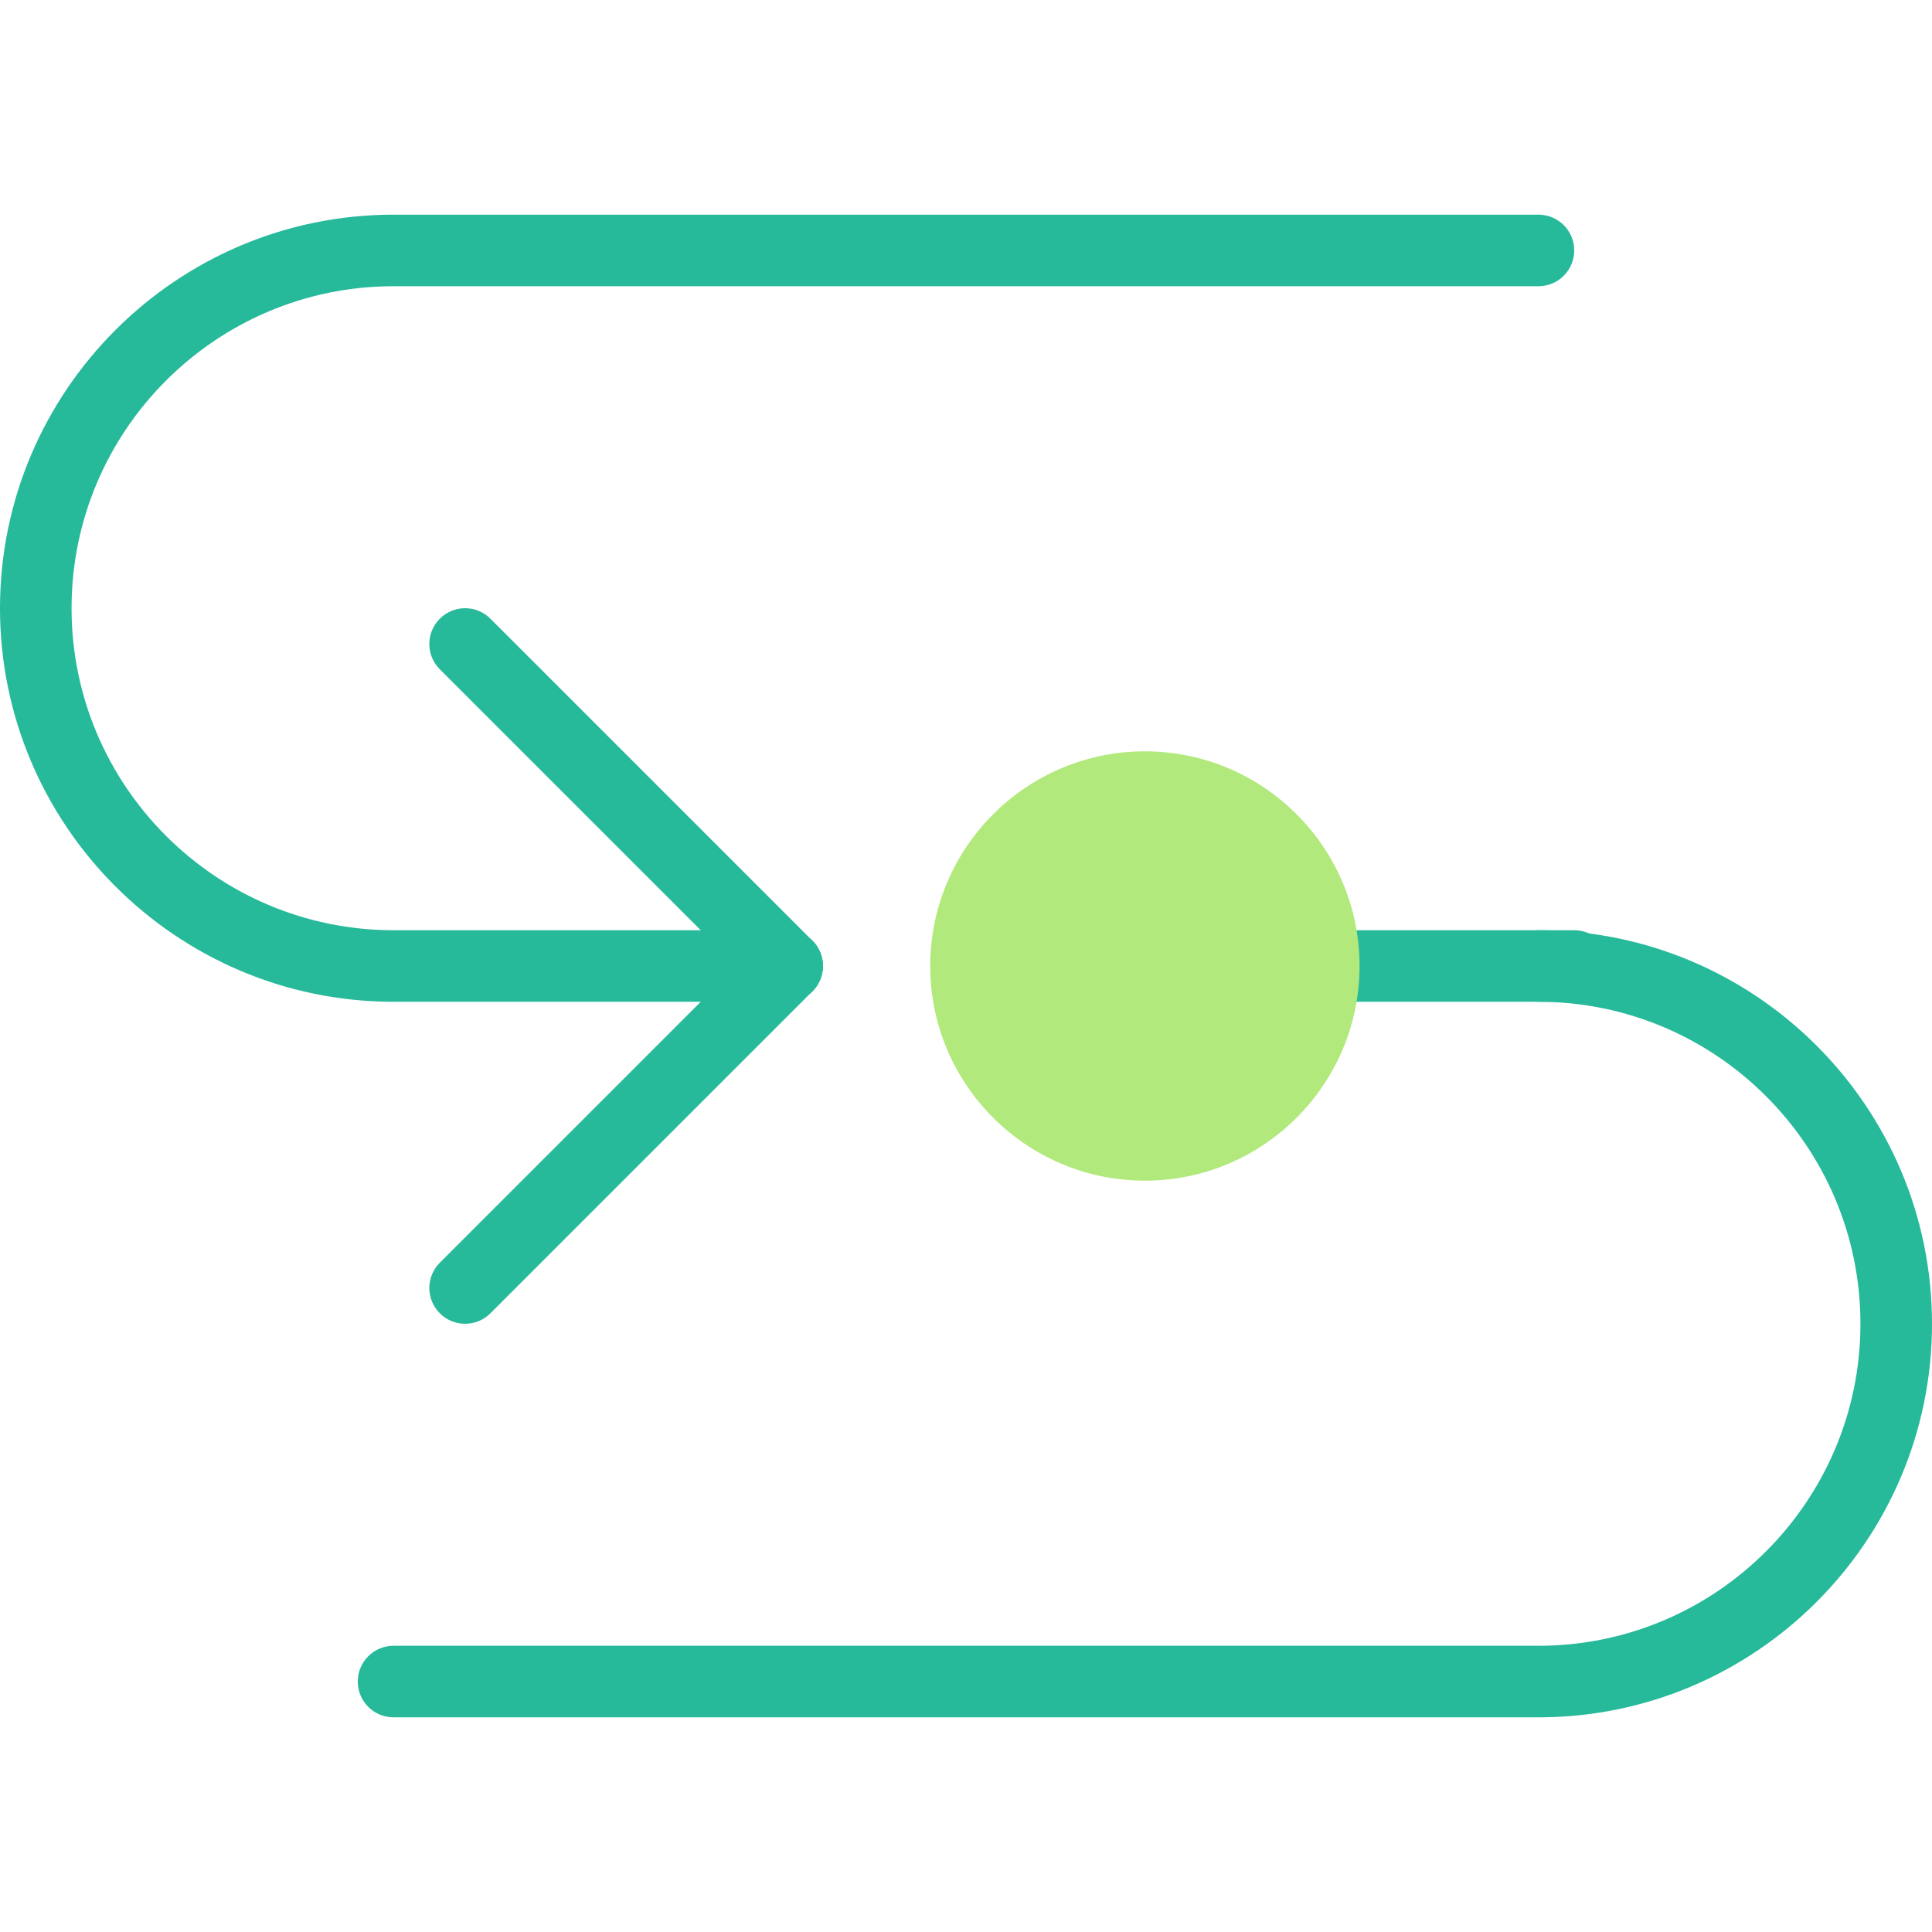 <?xml version="1.0" encoding="iso-8859-1"?>
<!-- Uploaded to: SVG Repo, www.svgrepo.com, Generator: SVG Repo Mixer Tools -->
<!DOCTYPE svg PUBLIC "-//W3C//DTD SVG 1.1//EN" "http://www.w3.org/Graphics/SVG/1.1/DTD/svg11.dtd">
<svg height="800px" width="800px" version="1.1" id="Capa_1" xmlns="http://www.w3.org/2000/svg" xmlns:xlink="http://www.w3.org/1999/xlink" 
	 viewBox="0 0 54 54" xml:space="preserve">
<g>
	<path style="fill:#26B99A;" d="M22,28H11C4.935,28,0,23.065,0,17S4.935,6,11,6h32c0.553,0,1,0.447,1,1s-0.447,1-1,1H11
		c-4.963,0-9,4.037-9,9s4.037,9,9,9h11c0.553,0,1,0.447,1,1S22.553,28,22,28z"/>
	<path style="fill:#26B99A;" d="M43,48H11c-0.553,0-1-0.447-1-1s0.447-1,1-1h32c4.963,0,9-4.037,9-9s-4.037-9-9-9
		c-0.553,0-1-0.447-1-1s0.447-1,1-1c6.065,0,11,4.935,11,11S49.065,48,43,48z"/>
	<path style="fill:#26B99A;" d="M22,28c-0.256,0-0.512-0.098-0.707-0.293l-9-9c-0.391-0.391-0.391-1.023,0-1.414
		s1.023-0.391,1.414,0l9,9c0.391,0.391,0.391,1.023,0,1.414C22.512,27.902,22.256,28,22,28z"/>
	<path style="fill:#26B99A;" d="M13,37c-0.256,0-0.512-0.098-0.707-0.293c-0.391-0.391-0.391-1.023,0-1.414l9-9
		c0.391-0.391,1.023-0.391,1.414,0s0.391,1.023,0,1.414l-9,9C13.512,36.902,13.256,37,13,37z"/>
	<path style="fill:#26B99A;" d="M44,28h-7c-0.553,0-1-0.447-1-1s0.447-1,1-1h7c0.553,0,1,0.447,1,1S44.553,28,44,28z"/>
	<g>
		<circle style="fill:#B1E97C;" cx="32" cy="27" r="5"/>
		<path style="fill:#B1E97C;" d="M32,33c-3.309,0-6-2.691-6-6s2.691-6,6-6s6,2.691,6,6S35.309,33,32,33z M32,23
			c-2.206,0-4,1.794-4,4s1.794,4,4,4s4-1.794,4-4S34.206,23,32,23z"/>
	</g>
</g>
</svg>